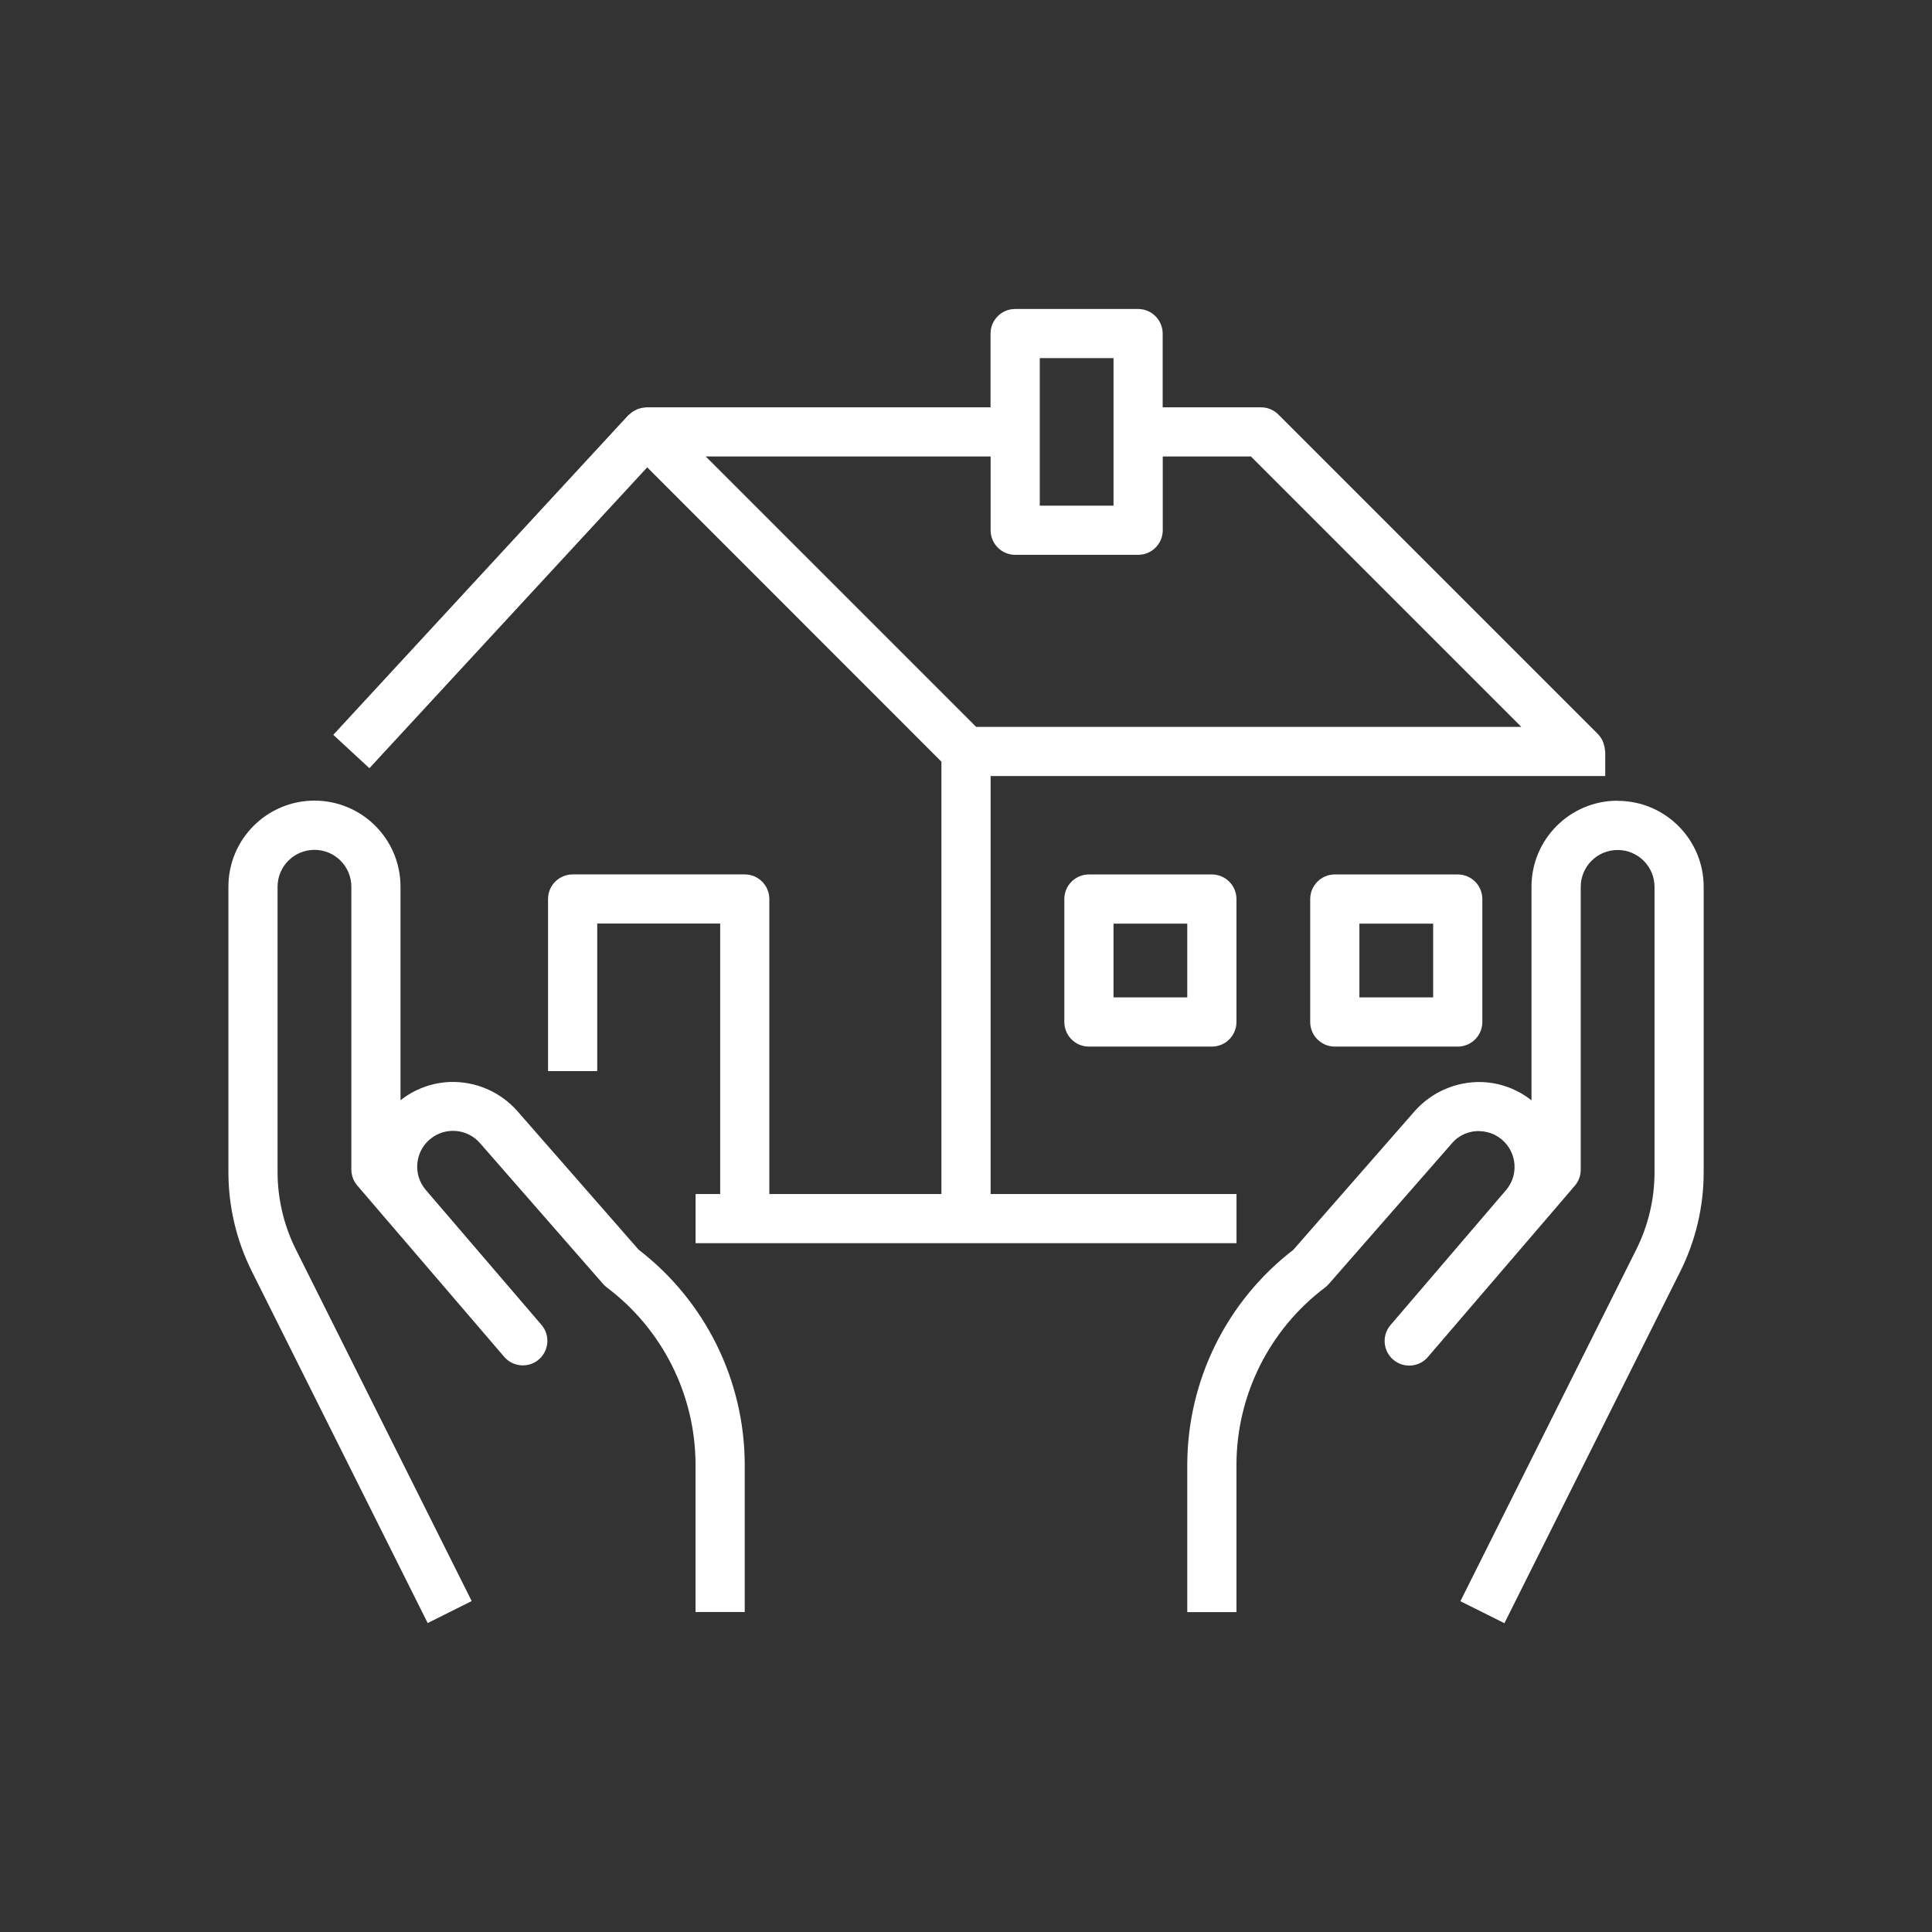 <svg xmlns="http://www.w3.org/2000/svg" id="a" data-name="Layer 1" width=".617in" height=".617in" viewBox="0 0 44.457 44.457"><rect x="0" y="0" width="44.457" height="44.457" fill="#333333" stroke="none"/><g id="b" data-name="outline"><path d="M36.938,17.859v-.566c0-.012-.006-.022-.007-.034-.003-.051-.014-.102-.031-.15-.005-.018-.012-.036-.019-.053-.026-.059-.063-.112-.107-.159l-.003-.004-7.355-7.355c-.106-.106-.25-.165-.399-.165h-2.263v-1.697c0-.312-.253-.566-.566-.566h-2.829c-.312,0-.566.253-.566.566v1.697h-7.932c-.007,0-.014.005-.021.005-.06.003-.118.017-.174.039-.017.007-.034.015-.051.024-.049.025-.093.057-.132.095-.007.007-.018.01-.025.018l-6.789,7.355.831.768,6.393-6.923,6.77,6.773v9.949h-3.96v-6.789c0-.312-.253-.566-.566-.566h-3.96c-.312,0-.566.253-.566.566v3.96h1.132v-3.395h2.829v6.223h-.566v1.132h12.447v-1.132h-5.658v-9.618h14.144ZM23.926,8.241h1.697v3.395h-1.697v-3.395ZM22.463,16.727l-6.223-6.223h6.555v1.697c0,.312.253.566.566.566h2.829c.312,0,.566-.253.566-.566v-1.697h2.029l6.223,6.223h-12.544Z" style="fill: #fff; stroke-width: 0px;"></path><path d="M25.057,20.122c-.312,0-.566.253-.566.566v2.829c0,.312.253.566.566.566h2.829c.312,0,.566-.253.566-.566v-2.829c0-.312-.253-.566-.566-.566h-2.829ZM27.32,22.951h-1.697v-1.697h1.697v1.697Z" style="fill: #fff; stroke-width: 0px;"></path><path d="M30.715,20.122c-.312,0-.566.253-.566.566v2.829c0,.312.253.566.566.566h2.829c.312,0,.566-.253.566-.566v-2.829c0-.312-.253-.566-.566-.566h-2.829ZM32.978,22.951h-1.697v-1.697h1.697v1.697Z" style="fill: #fff; stroke-width: 0px;"></path><path d="M5.256,26.974c0,.791.185,1.57.537,2.278l4.048,8.096,1.013-.506-4.049-8.097c-.274-.55-.417-1.157-.418-1.771v-6.569c0-.469.38-.849.849-.849s.849.38.849.849v6.506c0,.135.048.265.136.368l.715.835.01.011,2.669,3.112c.212.229.57.244.799.032.217-.201.243-.535.059-.767l-2.675-3.12c-.296-.346-.256-.866.09-1.162s.866-.256,1.162.09l2.829,3.236c.026.03.055.056.086.08,1.28.963,2.036,2.471,2.04,4.073v3.395h1.132v-3.395c-.005-1.936-.906-3.761-2.441-4.942l-2.794-3.193c-.39-.441-.956-.685-1.545-.667-.416.015-.816.163-1.141.421v-4.915c0-1.094-.887-1.98-1.98-1.98s-1.98.887-1.98,1.98v6.569Z" style="fill: #fff; stroke-width: 0px;"></path><path d="M37.221,18.425c-1.094,0-1.98.887-1.98,1.98v4.915c-.326-.259-.726-.406-1.141-.421-.588-.017-1.154.227-1.545.667l-2.794,3.193c-1.535,1.181-2.436,3.006-2.441,4.942v3.395h1.132v-3.395c.004-1.602.758-3.109,2.037-4.073.031-.024.06-.051.086-.08l2.832-3.236c.16-.192.401-.296.651-.283.454.017.809.398.793.853-.007.183-.074.359-.192.499l-2.675,3.125c-.194.245-.153.601.092.795.232.184.566.158.767-.059l2.67-3.112.01-.011.715-.835c.089-.103.137-.234.136-.37v-6.506c0-.469.38-.849.849-.849s.849.38.849.849v6.569c0,.615-.144,1.221-.418,1.771l-4.049,8.097,1.013.506,4.048-8.096c.353-.708.537-1.487.537-2.278v-6.569c0-1.094-.887-1.98-1.98-1.98Z" style="fill: #fff; stroke-width: 0px;"></path></g></svg>